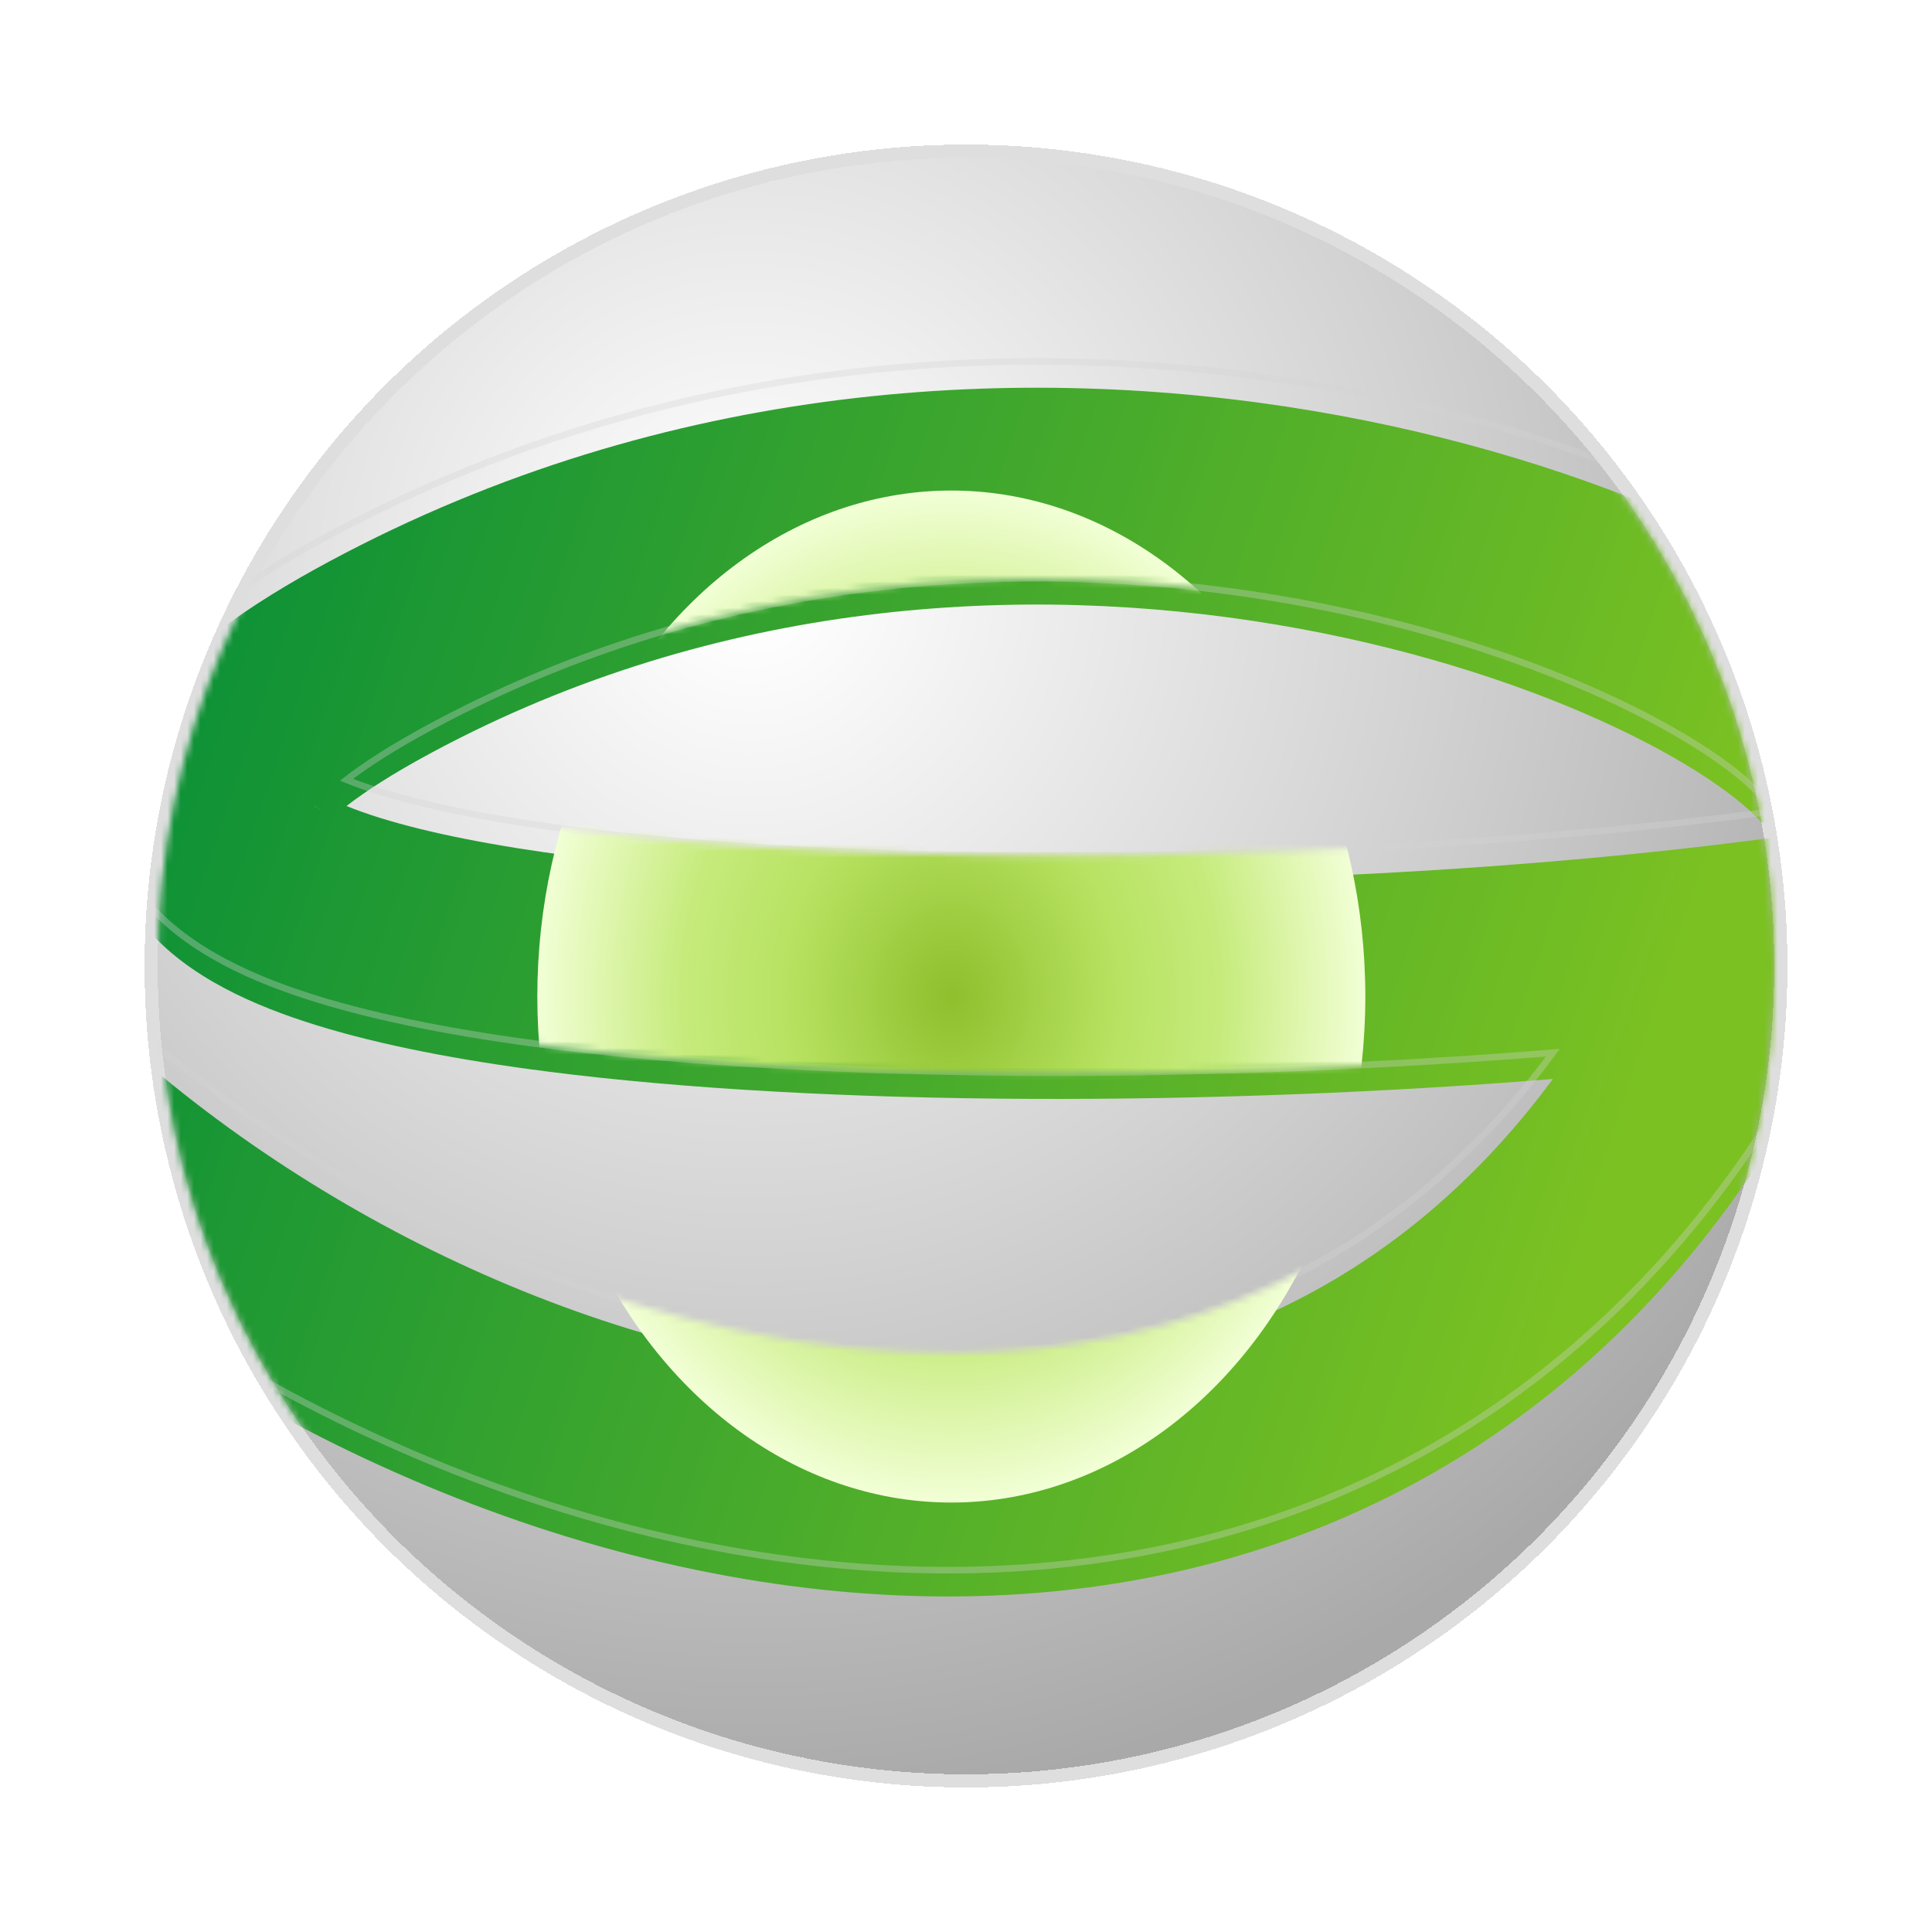 <svg width="294" height="294" viewBox="0 0 294 294" fill="none" xmlns="http://www.w3.org/2000/svg">
<g clip-path="url(#clip0_68_3)">
<g filter="url(#filter0_d_68_3)">
<circle cx="147" cy="147" r="123" fill="url(#paint0_radial_68_3)" shape-rendering="crispEdges"/>
<circle cx="147" cy="147" r="124" stroke="#B1B1B1" stroke-opacity="0.42" stroke-width="2" shape-rendering="crispEdges"/>
</g>
<mask id="mask0_68_3" style="mask-type:alpha" maskUnits="userSpaceOnUse" x="24" y="24" width="246" height="246">
<circle cx="147" cy="147" r="123" fill="url(#paint1_radial_68_3)"/>
</mask>
<g mask="url(#mask0_68_3)">
<g filter="url(#filter1_i_68_3)">
<path fill-rule="evenodd" clip-rule="evenodd" d="M257.176 75.579C272.475 82.492 285.738 90.962 293.372 100.002L268.161 121.294C265.217 117.809 257.211 111.807 243.587 105.651C230.456 99.718 213.537 94.291 194.305 91.064C155.791 84.6 109.262 87.138 65.727 110.509C59.609 113.794 55.461 116.535 52.727 118.655C54.18 119.248 55.896 119.862 57.896 120.482C65.279 122.773 75.226 124.749 87.328 126.305C135.97 132.56 210.613 130.974 264.849 124.103L294.461 120.351L281.888 147.422C251.732 212.347 199.712 238.562 145.463 238.938C92.527 239.305 38.414 215.23 0 182.151L21.533 157.145C55.12 186.066 101.756 206.241 145.234 205.939C179.347 205.702 212.08 192.977 236.312 160.192C185.249 164.331 125.679 164.508 83.119 159.036C70.041 157.354 58.026 155.074 48.119 152.001C38.954 149.158 28.689 144.8 22.216 137.155C18.579 132.859 15.828 127.135 15.829 120.288C15.829 113.669 18.402 108.009 21.548 103.589C27.462 95.281 37.714 88.094 50.118 81.434C101.584 53.806 155.899 51.157 199.767 58.519C221.727 62.204 241.384 68.443 257.176 75.579ZM48.296 122.932C48.296 122.932 48.297 122.93 48.299 122.927C48.297 122.93 48.296 122.932 48.296 122.932Z" fill="url(#paint2_linear_68_3)"/>
</g>
<path fill-rule="evenodd" clip-rule="evenodd" d="M257.176 75.579C272.475 82.492 285.738 90.962 293.372 100.002L268.161 121.294C265.217 117.809 257.211 111.807 243.587 105.651C230.456 99.718 213.537 94.291 194.305 91.064C155.791 84.6 109.262 87.138 65.727 110.509C59.609 113.794 55.461 116.535 52.727 118.655C54.18 119.248 55.896 119.862 57.896 120.482C65.279 122.773 75.226 124.749 87.328 126.305C135.97 132.56 210.613 130.974 264.849 124.103L294.461 120.351L281.888 147.422C251.732 212.347 199.712 238.562 145.463 238.938C92.527 239.305 38.414 215.23 0 182.151L21.533 157.145C55.12 186.066 101.756 206.241 145.234 205.939C179.347 205.702 212.08 192.977 236.312 160.192C185.249 164.331 125.679 164.508 83.119 159.036C70.041 157.354 58.026 155.074 48.119 152.001C38.954 149.158 28.689 144.8 22.216 137.155C18.579 132.859 15.828 127.135 15.829 120.288C15.829 113.669 18.402 108.009 21.548 103.589C27.462 95.281 37.714 88.094 50.118 81.434C101.584 53.806 155.899 51.157 199.767 58.519C221.727 62.204 241.384 68.443 257.176 75.579ZM48.296 122.932C48.296 122.932 48.297 122.93 48.299 122.927C48.297 122.93 48.296 122.932 48.296 122.932Z" stroke="#D5D5D5" stroke-opacity="0.34"/>
<mask id="mask1_68_3" style="mask-type:alpha" maskUnits="userSpaceOnUse" x="0" y="55" width="295" height="184">
<path fill-rule="evenodd" clip-rule="evenodd" d="M257.176 75.579C272.475 82.492 285.738 90.962 293.372 100.002L268.161 121.294C265.217 117.809 257.211 111.807 243.587 105.651C230.456 99.718 213.537 94.291 194.305 91.064C155.791 84.6 109.262 87.138 65.727 110.509C59.609 113.794 55.461 116.535 52.727 118.655C54.18 119.248 55.896 119.862 57.896 120.482C65.279 122.773 75.226 124.749 87.328 126.305C135.97 132.56 210.613 130.974 264.849 124.103L294.461 120.351L281.888 147.422C251.732 212.347 199.712 238.562 145.463 238.938C92.527 239.305 38.414 215.23 0 182.151L21.533 157.145C55.12 186.066 101.756 206.241 145.234 205.939C179.347 205.702 212.08 192.977 236.312 160.192C185.249 164.331 125.679 164.508 83.119 159.036C70.041 157.354 58.026 155.074 48.119 152.001C38.954 149.158 28.689 144.8 22.216 137.155C18.579 132.859 15.828 127.135 15.829 120.288C15.829 113.669 18.402 108.009 21.548 103.589C27.462 95.281 37.714 88.094 50.118 81.434C101.584 53.806 155.899 51.157 199.767 58.519C221.727 62.204 241.384 68.443 257.176 75.579ZM48.296 122.932C48.296 122.932 48.297 122.93 48.299 122.927C48.297 122.93 48.296 122.932 48.296 122.932Z" fill="url(#paint3_linear_68_3)"/>
</mask>
<g mask="url(#mask1_68_3)">
<g filter="url(#filter2_f_68_3)">
<ellipse cx="144.767" cy="151.648" rx="63" ry="77" fill="url(#paint4_radial_68_3)"/>
</g>
</g>
</g>
</g>
<defs>
<filter id="filter0_d_68_3" x="0.2" y="0.2" width="293.6" height="293.6" filterUnits="userSpaceOnUse" color-interpolation-filters="sRGB">
<feFlood flood-opacity="0" result="BackgroundImageFix"/>
<feColorMatrix in="SourceAlpha" type="matrix" values="0 0 0 0 0 0 0 0 0 0 0 0 0 0 0 0 0 0 127 0" result="hardAlpha"/>
<feMorphology radius="2" operator="dilate" in="SourceAlpha" result="effect1_dropShadow_68_3"/>
<feOffset/>
<feGaussianBlur stdDeviation="9.9"/>
<feComposite in2="hardAlpha" operator="out"/>
<feColorMatrix type="matrix" values="0 0 0 0 0 0 0 0 0 0 0 0 0 0 0 0 0 0 0.25 0"/>
<feBlend mode="normal" in2="BackgroundImageFix" result="effect1_dropShadow_68_3"/>
<feBlend mode="normal" in="SourceGraphic" in2="effect1_dropShadow_68_3" result="shape"/>
</filter>
<filter id="filter1_i_68_3" x="-0.705" y="54.5" width="296.001" height="188.942" filterUnits="userSpaceOnUse" color-interpolation-filters="sRGB">
<feFlood flood-opacity="0" result="BackgroundImageFix"/>
<feBlend mode="normal" in="SourceGraphic" in2="BackgroundImageFix" result="shape"/>
<feColorMatrix in="SourceAlpha" type="matrix" values="0 0 0 0 0 0 0 0 0 0 0 0 0 0 0 0 0 0 127 0" result="hardAlpha"/>
<feOffset dy="4"/>
<feGaussianBlur stdDeviation="6.4"/>
<feComposite in2="hardAlpha" operator="arithmetic" k2="-1" k3="1"/>
<feColorMatrix type="matrix" values="0 0 0 0 0 0 0 0 0 0 0 0 0 0 0 0 0 0 0.37 0"/>
<feBlend mode="normal" in2="shape" result="effect1_innerShadow_68_3"/>
</filter>
<filter id="filter2_f_68_3" x="46.567" y="39.448" width="196.4" height="224.4" filterUnits="userSpaceOnUse" color-interpolation-filters="sRGB">
<feFlood flood-opacity="0" result="BackgroundImageFix"/>
<feBlend mode="normal" in="SourceGraphic" in2="BackgroundImageFix" result="shape"/>
<feGaussianBlur stdDeviation="17.6" result="effect1_foregroundBlur_68_3"/>
</filter>
<radialGradient id="paint0_radial_68_3" cx="0" cy="0" r="1" gradientUnits="userSpaceOnUse" gradientTransform="translate(113.5 88.5) rotate(75.482) scale(187.487)">
<stop offset="0.03" stop-color="white"/>
<stop offset="0.555" stop-color="#D2D2D2"/>
<stop offset="1" stop-color="#A9A9A9"/>
</radialGradient>
<radialGradient id="paint1_radial_68_3" cx="0" cy="0" r="1" gradientUnits="userSpaceOnUse" gradientTransform="translate(115.5 98.5) rotate(75.298) scale(177.306)">
<stop stop-color="white"/>
<stop offset="0.75" stop-color="#D2D2D2"/>
<stop offset="1" stop-color="#AFAFAF"/>
</radialGradient>
<linearGradient id="paint2_linear_68_3" x1="21.767" y1="104.648" x2="244.267" y2="179.148" gradientUnits="userSpaceOnUse">
<stop stop-color="#0B9037"/>
<stop offset="1" stop-color="#7BC122"/>
</linearGradient>
<linearGradient id="paint3_linear_68_3" x1="21.767" y1="104.648" x2="244.267" y2="179.148" gradientUnits="userSpaceOnUse">
<stop stop-color="#0B9037"/>
<stop offset="1" stop-color="#7BC122"/>
</linearGradient>
<radialGradient id="paint4_radial_68_3" cx="0" cy="0" r="1" gradientUnits="userSpaceOnUse" gradientTransform="translate(144.767 151.648) rotate(90) scale(77 63)">
<stop stop-color="#8EBF2C"/>
<stop offset="0.395" stop-color="#B7E261"/>
<stop offset="0.65" stop-color="#C6EB7C"/>
<stop offset="1" stop-color="#F2FFD6"/>
</radialGradient>
<clipPath id="clip0_68_3">
<rect width="294" height="294" fill="white"/>
</clipPath>
</defs>
</svg>
